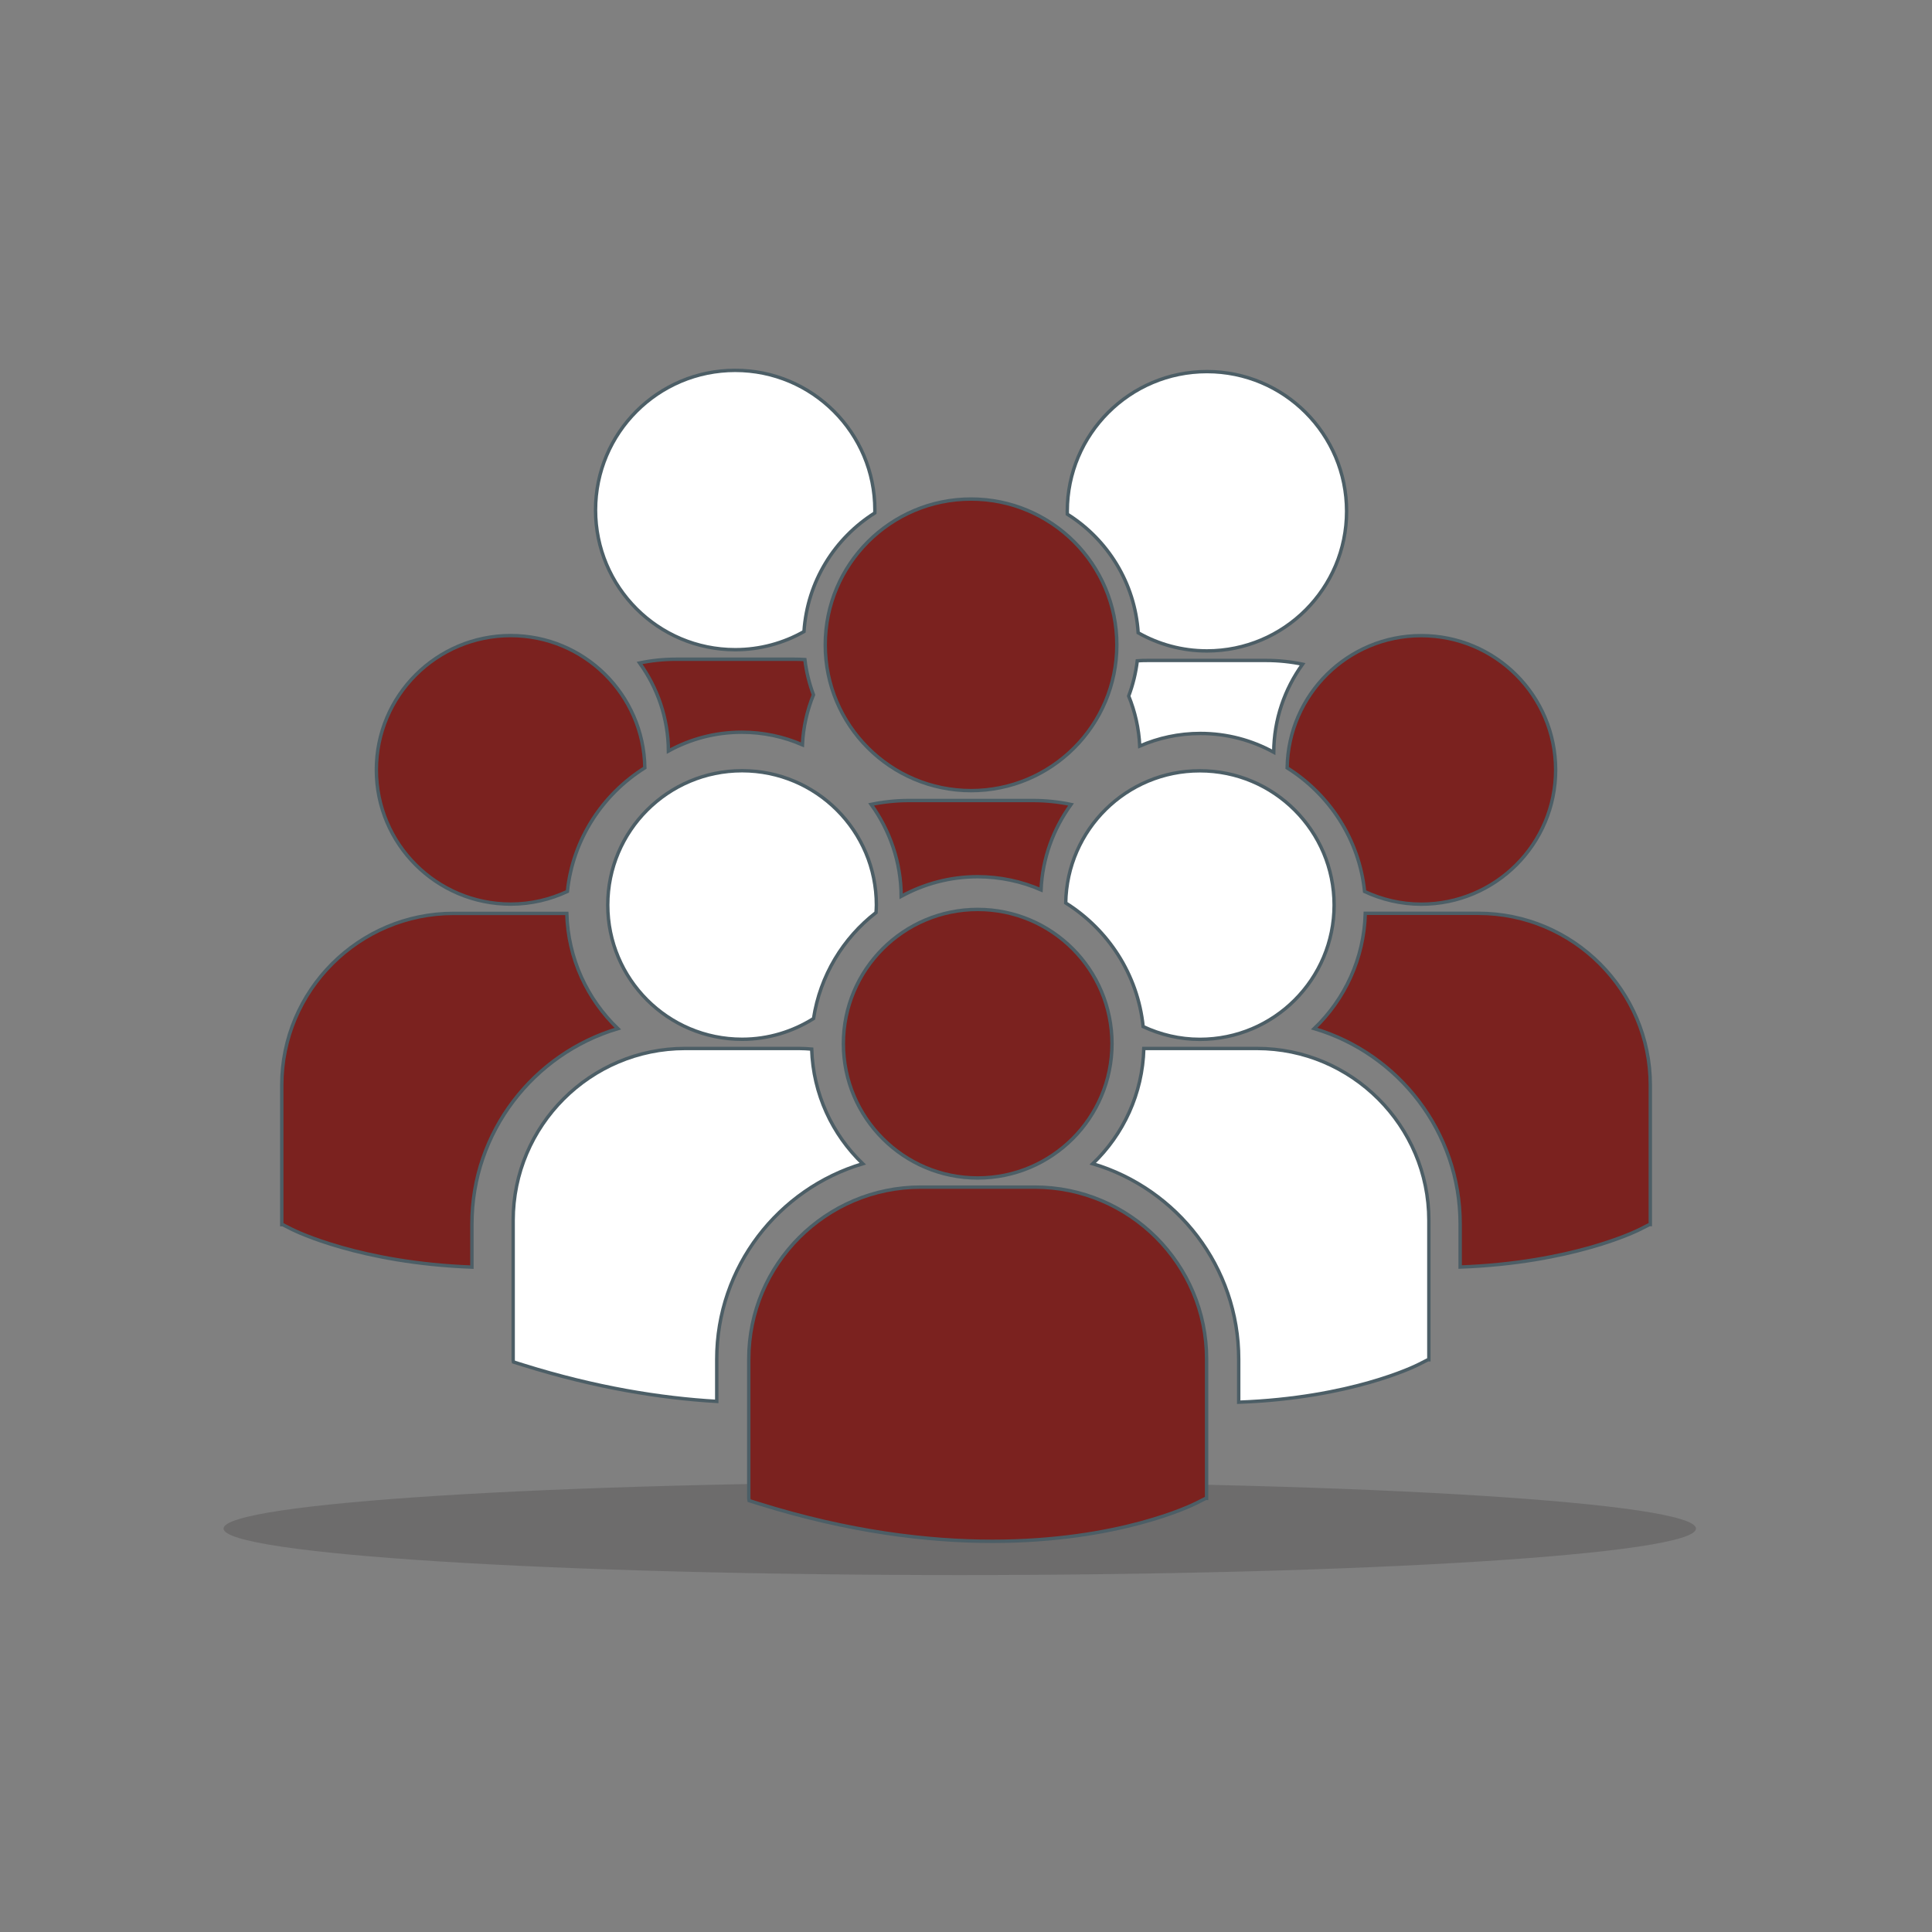 <?xml version="1.0" encoding="utf-8"?>
<!-- Generator: Adobe Illustrator 26.1.0, SVG Export Plug-In . SVG Version: 6.00 Build 0)  -->
<svg version="1.1" xmlns="http://www.w3.org/2000/svg" xmlns:xlink="http://www.w3.org/1999/xlink" x="0px" y="0px"
	 viewBox="0 0 283.46 283.46" style="enable-background:new 0 0 283.46 283.46;" xml:space="preserve">
<rect x="0" y="0" width="283.46" height="283.46" fill="#808080" stroke="none"/>
<style type="text/css">
	.st0{fill:#FFFFFF;}
	.st1{fill:#4C5E66;}
	.st2{fill:#7B221F;stroke:#4C5E66;stroke-width:0.5;stroke-miterlimit:10;}
	.st3{clip-path:url(#SVGID_00000178925914437409542660000010936785941530956699_);}
	.st4{opacity:0.2;}
	.st5{fill:#231F20;}
	.st6{fill:#FFFFFF;stroke:#4C5E66;stroke-width:0.5;stroke-miterlimit:10;}
	.st7{clip-path:url(#SVGID_00000101077321898497634210000016673635626852853148_);}
	.st8{clip-path:url(#SVGID_00000050649091272196116350000009254506377454228355_);}
	.st9{clip-path:url(#SVGID_00000020366075117831973060000011577027292571395502_);}
	.st10{clip-path:url(#SVGID_00000016054604249753637850000009027164413517852084_);}
	.st11{clip-path:url(#SVGID_00000129918162505998938500000014081480149330896283_);}
	.st12{clip-path:url(#SVGID_00000049224125081142841750000008225424711124454273_);}
	.st13{clip-path:url(#SVGID_00000083084322820767891830000005085676556206891915_);}
	.st14{clip-path:url(#SVGID_00000159452404318442793980000012758219790637986221_);}
	.st15{fill-rule:evenodd;clip-rule:evenodd;fill:#FFFFFF;stroke:#4C5E66;stroke-width:0.5;stroke-miterlimit:10;}
	.st16{fill-rule:evenodd;clip-rule:evenodd;fill:#7B221F;stroke:#4C5E66;stroke-width:0.5;stroke-miterlimit:10;}
	.st17{clip-path:url(#SVGID_00000003814210962028770350000009912348660172575914_);}
	.st18{clip-path:url(#SVGID_00000091014384587327246850000009290668502618822334_);}
	.st19{clip-path:url(#SVGID_00000098933357853741852820000004524233489896935865_);}
	.st20{clip-path:url(#SVGID_00000087389328760971719500000008979014838365916590_);}
	.st21{clip-path:url(#SVGID_00000013159418414016559840000002627287812793952897_);}
	.st22{opacity:0.2;clip-path:url(#SVGID_00000096780769515186026220000013580667227606699445_);}
	.st23{clip-path:url(#SVGID_00000096780769515186026220000013580667227606699445_);}
	.st24{fill:#4A5D64;}
	.st25{clip-path:url(#SVGID_00000026880640682123884040000016669559803437312899_);}
	.st26{clip-path:url(#SVGID_00000116935732308086373590000014683707443440230306_);}
	.st27{clip-path:url(#SVGID_00000051357386913013785930000000575164733863952311_);}
	.st28{clip-path:url(#SVGID_00000173878526693749185630000015917076588087655080_);}
	.st29{clip-path:url(#SVGID_00000155844266123918799040000014774517556820207803_);}
	.st30{clip-path:url(#SVGID_00000024716478000791889960000006692952135543509899_);}
	.st31{fill:#4D5F66;}
	.st32{clip-path:url(#SVGID_00000054234247568184435280000004796560594238245297_);fill:#7B221E;}
	.st33{clip-path:url(#SVGID_00000054234247568184435280000004796560594238245297_);}
	.st34{clip-path:url(#SVGID_00000157301357345503826490000003703100456032200356_);fill:#7B221E;}
	.st35{opacity:0.2;clip-path:url(#SVGID_00000085956227865693586640000004171362741862364836_);}
	.st36{clip-path:url(#SVGID_00000085956227865693586640000004171362741862364836_);}
	.st37{fill:#4B5E65;}
	.st38{opacity:0.2;clip-path:url(#SVGID_00000027584144188902676360000006424897770241022593_);}
	
		.st39{clip-path:url(#SVGID_00000027584144188902676360000006424897770241022593_);fill:#7B221F;stroke:#4C5E66;stroke-width:0.5;stroke-miterlimit:10;}
	.st40{opacity:0.2;clip-path:url(#SVGID_00000083807281231969602710000005209253335368436144_);}
	.st41{clip-path:url(#SVGID_00000083807281231969602710000005209253335368436144_);}
	
		.st42{clip-path:url(#SVGID_00000060016157508811330500000016306389744195056797_);fill:#7B221F;stroke:#4C5E66;stroke-width:0.5;stroke-miterlimit:10;}
	.st43{opacity:0.2;clip-path:url(#SVGID_00000120554057739126935780000012077944116050520487_);}
	.st44{clip-path:url(#SVGID_00000120554057739126935780000012077944116050520487_);}
	.st45{opacity:0.2;clip-path:url(#SVGID_00000168812134811992922300000007989727231212629152_);}
	.st46{clip-path:url(#SVGID_00000168812134811992922300000007989727231212629152_);}
	.st47{fill:#7B221F;stroke:#4D5F66;stroke-miterlimit:10;}
	.st48{fill:#FFFFFF;stroke:#4D5F66;stroke-miterlimit:10;}
	.st49{fill:#7B221F;}
	.st50{fill:#7B221F;stroke:#4B5E65;stroke-miterlimit:10;}
	.st51{opacity:0.95;}
	.st52{opacity:0.9;}
	.st53{opacity:0.8;}
	.st54{opacity:0.7;}
	.st55{opacity:0.65;}
	.st56{opacity:0.5;}
	.st57{display:none;}
	.st58{display:inline;}
</style>
<g id="CONTOURS">
</g>
<g id="Calque_1">
	<g>
		<g>
			<g>
				<g>
					<g class="st4">
						<path class="st5" d="M248.83,224.27c0,3.77-48.36,6.82-108.02,6.82S32.8,228.03,32.8,224.27c0-3.77,48.36-6.82,108.02-6.82
							S248.83,220.5,248.83,224.27z"/>
					</g>
					<g>
						<g>
							<g>
								<path class="st2" d="M121.08,94.61c0-11.81,9.58-21.39,21.39-21.39c11.81,0,21.39,9.58,21.39,21.39s-9.58,21.39-21.39,21.39
									C130.65,115.99,121.08,106.42,121.08,94.61z"/>
								<path class="st2" d="M152.74,130.56c0.21-4.66,1.82-8.97,4.4-12.53c-1.81-0.38-3.68-0.58-5.6-0.58h-18.15
									c-1.91,0-3.78,0.2-5.58,0.57c2.74,3.81,4.39,8.46,4.41,13.49c3.34-1.83,7.16-2.88,11.23-2.88
									C146.75,128.64,149.89,129.32,152.74,130.56z"/>
							</g>
							<g>
								<path class="st6" d="M128.35,75.26c0-0.14,0.01-0.28,0.01-0.43c0-11.31-9.17-20.49-20.49-20.49
									c-11.32,0-20.49,9.17-20.49,20.49s9.17,20.49,20.49,20.49c3.67,0,7.11-0.97,10.09-2.66
									C118.44,85.33,122.47,78.96,128.35,75.26z"/>
								<path class="st2" d="M116.57,96.72H99.19c-1.83,0-3.62,0.19-5.35,0.55c2.63,3.65,4.2,8.1,4.23,12.92
									c3.2-1.76,6.86-2.76,10.76-2.76c3.16,0,6.17,0.66,8.9,1.85c0.12-2.58,0.69-5.05,1.62-7.34c-0.62-1.66-1.05-3.39-1.26-5.17
									C117.58,96.74,117.08,96.72,116.57,96.72z"/>
							</g>
							<g>
								<path class="st6" d="M156.6,75.44c0-0.14-0.01-0.28-0.01-0.43c0-11.31,9.17-20.49,20.49-20.49
									c11.32,0,20.49,9.17,20.49,20.49s-9.17,20.49-20.49,20.49c-3.67,0-7.11-0.97-10.09-2.66
									C166.52,85.51,162.48,79.13,156.6,75.44z"/>
								<path class="st6" d="M168.38,96.9h17.38c1.83,0,3.62,0.19,5.35,0.55c-2.63,3.65-4.2,8.1-4.23,12.92
									c-3.2-1.76-6.86-2.76-10.76-2.76c-3.16,0-6.17,0.66-8.9,1.85c-0.12-2.58-0.69-5.05-1.62-7.34c0.62-1.66,1.05-3.39,1.26-5.17
									C167.37,96.91,167.88,96.9,168.38,96.9z"/>
							</g>
							<g>
								<path class="st2" d="M143.45,172.83c10.88,0,19.7-8.82,19.7-19.7c0-10.88-8.82-19.7-19.7-19.7
									c-10.88,0-19.71,8.82-19.71,19.7C123.75,164,132.57,172.83,143.45,172.83z"/>
								<path class="st2" d="M151.81,174.17h-16.72c-13.91,0-25.23,11.32-25.23,25.23v20.45l0.05,0.32l1.41,0.44
									c13.28,4.15,24.81,5.53,34.3,5.53c18.54,0,29.29-5.29,29.95-5.63l1.32-0.67h0.14V199.4
									C177.04,185.49,165.72,174.17,151.81,174.17z"/>
							</g>
							<g>
								<path class="st6" d="M156.36,132.48c6.21,3.9,10.57,10.48,11.36,18.14c2.53,1.18,5.34,1.87,8.32,1.87
									c10.88,0,19.7-8.82,19.7-19.7c0-10.88-8.82-19.7-19.7-19.7C165.27,113.08,156.53,121.74,156.36,132.48z"/>
								<path class="st6" d="M184.41,153.83h-16.59c-0.18,6.64-3.01,12.62-7.49,16.91c12.37,3.68,21.41,15.14,21.41,28.69v6.3
									c16.38-0.6,25.82-5.24,26.44-5.56l1.32-0.67h0.14v-20.45C209.64,165.15,198.32,153.83,184.41,153.83z"/>
							</g>
							<g>
								<path class="st2" d="M188.85,112.66c6.21,3.9,10.57,10.49,11.36,18.14c2.53,1.18,5.34,1.86,8.32,1.86
									c10.88,0,19.71-8.82,19.71-19.7c0-10.88-8.82-19.7-19.71-19.7C197.75,93.25,189.01,101.92,188.85,112.66z"/>
								<path class="st2" d="M216.9,134h-16.59c-0.18,6.64-3.01,12.62-7.49,16.91c12.37,3.68,21.41,15.14,21.41,28.69v6.3
									c16.38-0.6,25.82-5.24,26.44-5.56l1.32-0.67h0.14v-20.45C242.13,145.32,230.81,134,216.9,134z"/>
							</g>
							<g>
								<path class="st2" d="M74.93,93.25c-10.88,0-19.71,8.82-19.71,19.7c0,10.88,8.82,19.7,19.71,19.7c2.98,0,5.79-0.68,8.32-1.86
									c0.79-7.65,5.15-14.24,11.36-18.14C94.45,101.92,85.71,93.25,74.93,93.25z"/>
								<path class="st2" d="M41.34,159.23v20.45h0.14l1.32,0.67c0.62,0.31,10.06,4.95,26.44,5.56v-6.3
									c0-13.54,9.05-25.01,21.41-28.69c-4.48-4.3-7.31-10.28-7.49-16.91H66.57C52.66,134,41.34,145.32,41.34,159.23z"/>
							</g>
							<g>
								<path class="st6" d="M108.88,152.48c3.85,0,7.44-1.13,10.48-3.04c0.97-6.3,4.34-11.81,9.17-15.55
									c0.02-0.37,0.05-0.73,0.05-1.11c0-10.88-8.82-19.7-19.7-19.7c-10.89,0-19.71,8.82-19.71,19.7
									C89.17,143.66,97.99,152.48,108.88,152.48z"/>
								<path class="st6" d="M126.58,170.74c-4.46-4.28-7.28-10.22-7.49-16.82c-0.61-0.05-1.22-0.09-1.85-0.09h-16.72
									c-13.91,0-25.23,11.32-25.23,25.23v20.45l0.05,0.32l1.41,0.44c10.65,3.33,20.16,4.86,28.41,5.34v-6.17
									C105.16,185.89,114.21,174.42,126.58,170.74z"/>
							</g>
						</g>
					</g>
				</g>
			</g>
		</g>
	</g>
</g>
<g id="REPERES" class="st57">
</g>
</svg>

